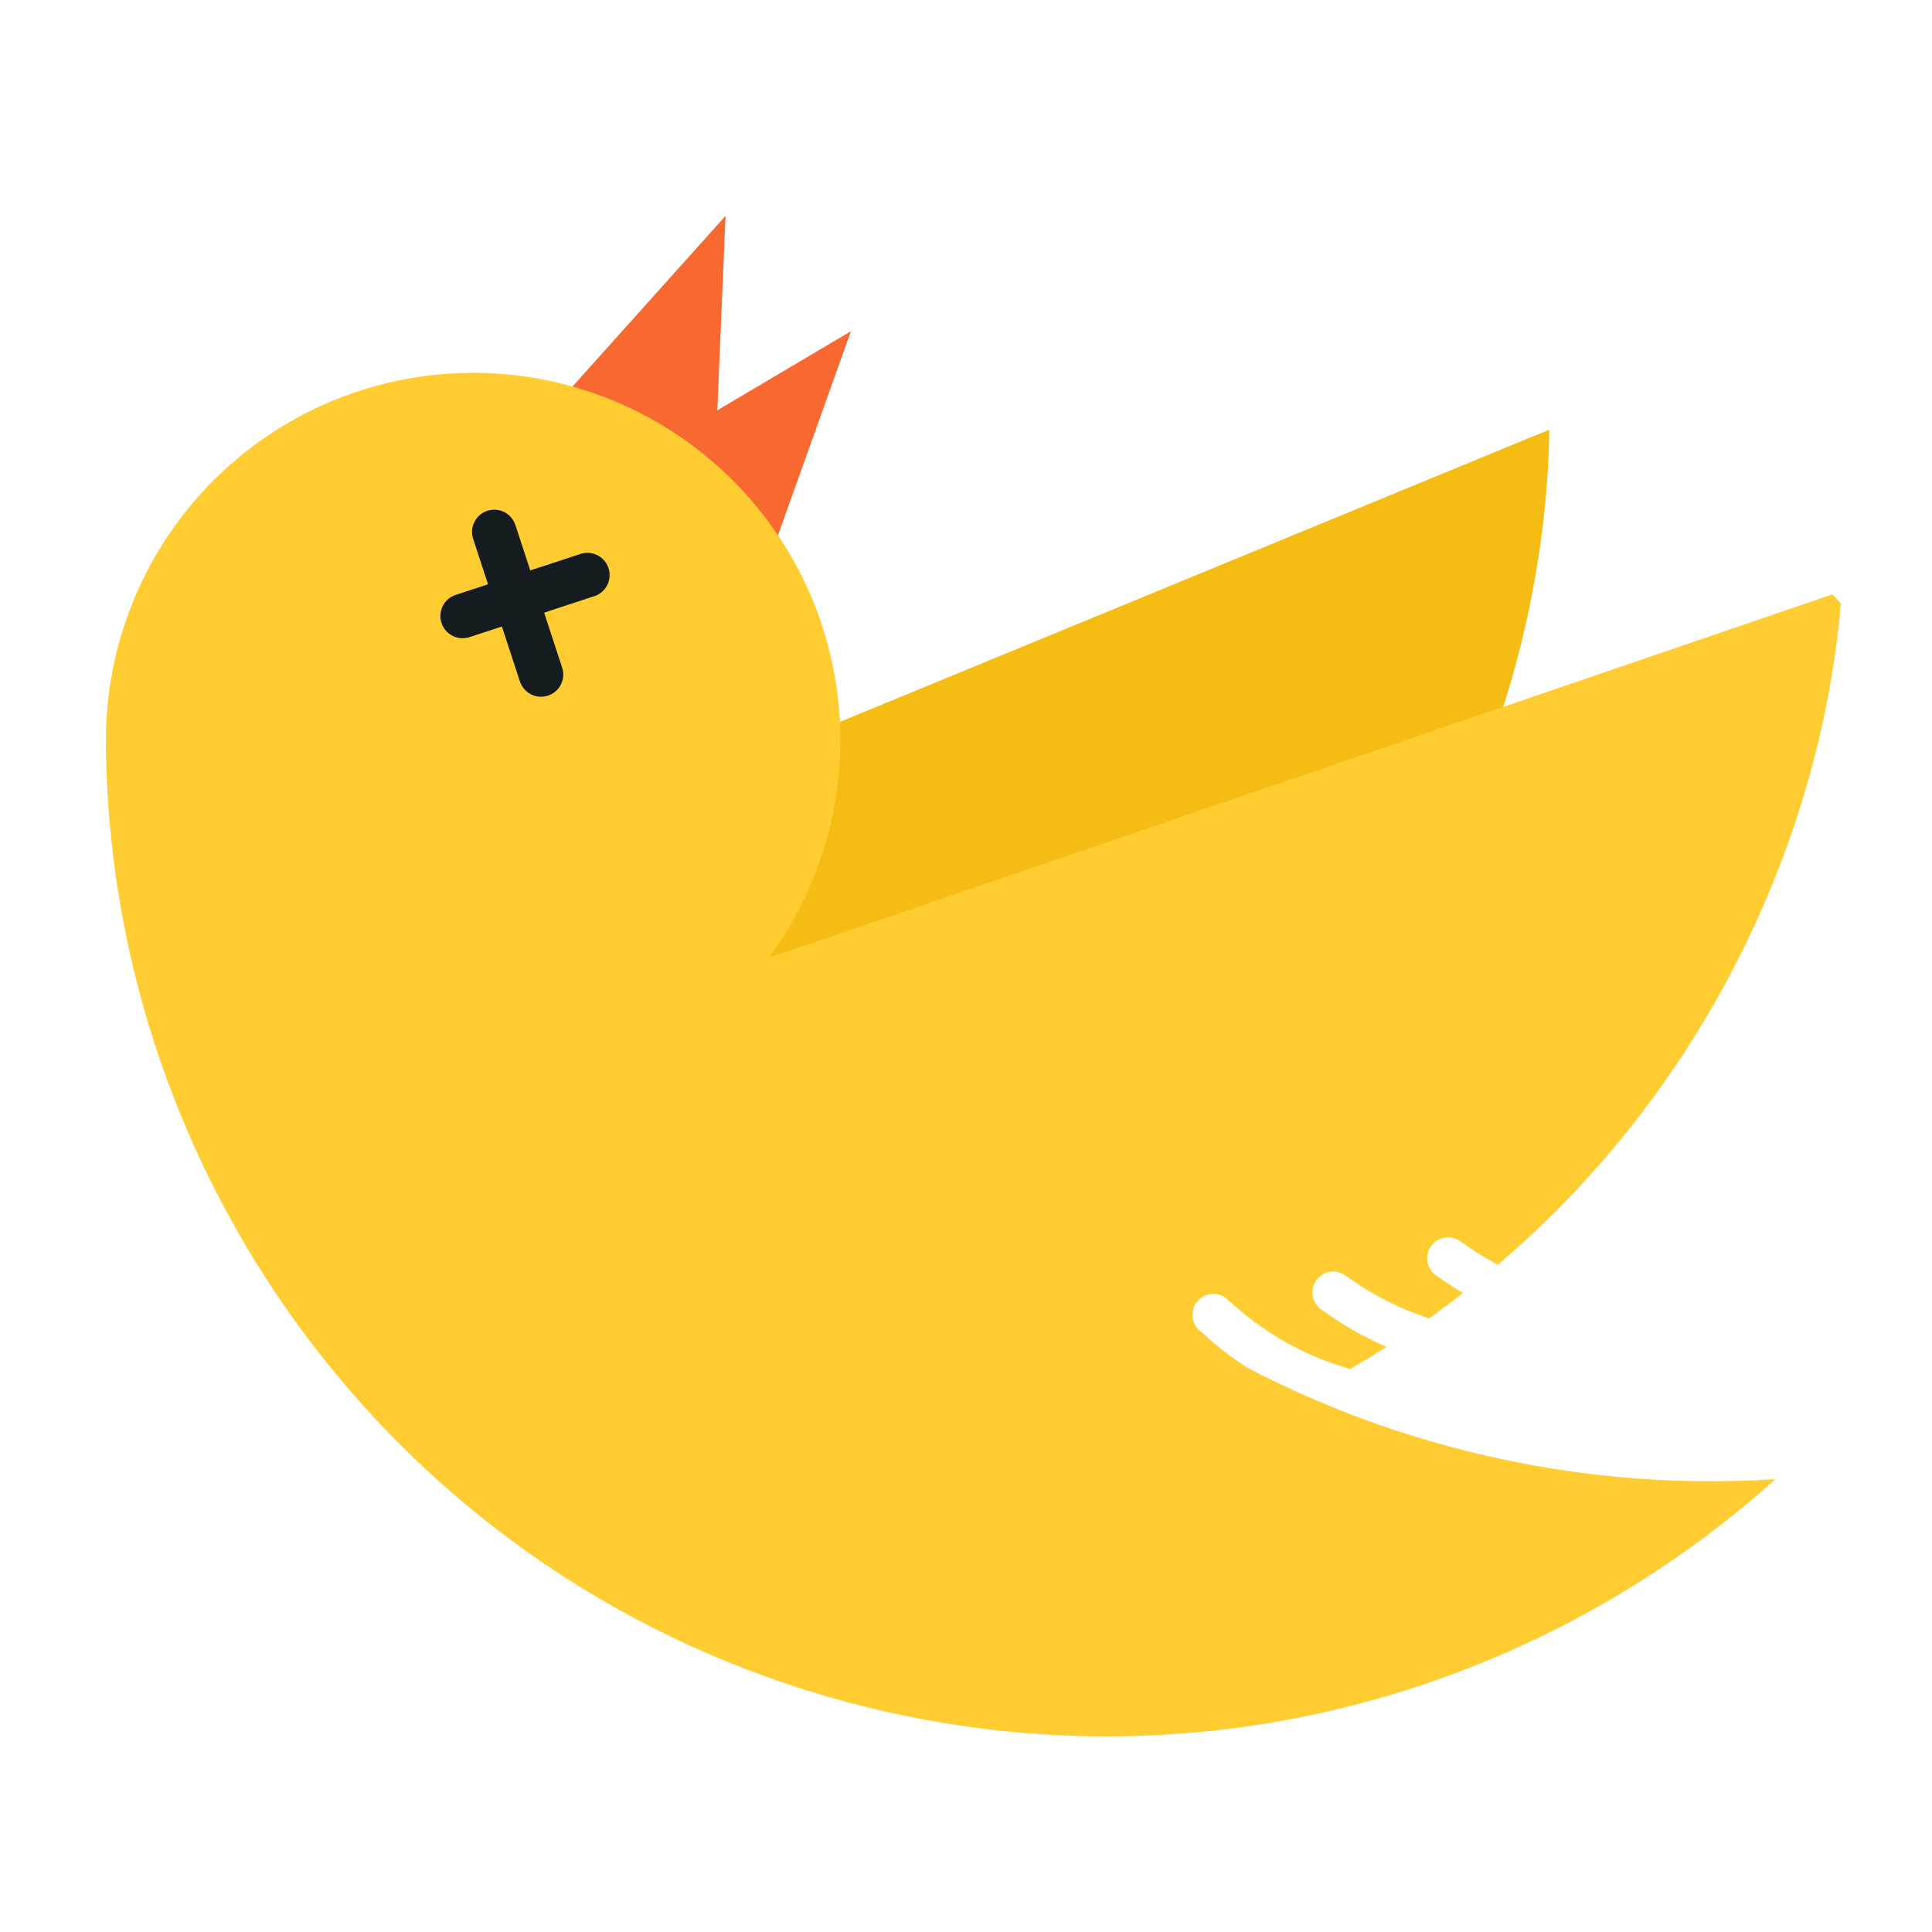 <svg width="185" height="185" viewBox="0 0 185 185" fill="none" xmlns="http://www.w3.org/2000/svg">
<g clip-path="url(#clip0)">
<path d="M55.833 80.944L68.168 83.383M59.632 89.508L62.42 75.411" stroke="#151C1F" stroke-width="4.257" stroke-linecap="round"/>
<path fill-rule="evenodd" clip-rule="evenodd" d="M33.04 88.644L148.284 41.17C148.308 41.193 148.333 41.216 148.357 41.239C147.773 76.575 125.2 119.136 72.695 132.558C66.244 121.606 47.472 97.558 32.669 89.937C32.799 89.516 32.922 89.084 33.04 88.644Z" fill="#F5BD14"/>
<path d="M81.482 31.716L72.825 55.927L71.725 54.507C66.74 48.073 60.825 42.418 54.175 37.727L69.474 20.67L68.688 39.288L81.482 31.716Z" fill="#F86932"/>
<circle cx="45.306" cy="70.863" r="35.164" transform="rotate(-33.813 45.306 70.863)" fill="#FFCC32"/>
<path d="M44.297 58.986L56.244 55.066M51.807 64.588L47.327 50.934" stroke="#151C1F" stroke-width="4.257" stroke-linecap="round"/>
<path fill-rule="evenodd" clip-rule="evenodd" d="M10.142 71.263C10.482 113.278 38.608 151.594 81.131 162.988C113.627 171.695 146.704 162.582 170.003 141.637C159.823 142.304 149.364 141.343 138.964 138.556C113.428 131.714 93.084 115.164 80.832 93.934L10.142 71.263Z" fill="#FFCC32"/>
<path fill-rule="evenodd" clip-rule="evenodd" d="M175.463 56.914L57.967 97.066C57.816 97.511 57.659 97.946 57.496 98.369C71.736 106.994 88.803 132.282 94.481 143.653C105.725 141.594 115.73 138.149 124.547 133.665C121.291 132.305 118.248 130.405 115.554 128.011L114.859 127.392C114.033 126.658 113.959 125.394 114.693 124.569C115.427 123.743 116.691 123.669 117.516 124.403L118.212 125.021C121.434 127.886 125.228 129.941 129.286 131.091C130.47 130.405 131.632 129.699 132.769 128.975C130.868 128.149 129.036 127.135 127.302 125.938L126.535 125.409C125.626 124.782 125.398 123.537 126.025 122.627C126.653 121.718 127.898 121.49 128.807 122.117L129.573 122.646C131.83 124.203 134.276 125.407 136.83 126.243C137.942 125.453 139.03 124.644 140.093 123.818C139.482 123.453 138.88 123.067 138.29 122.66L137.524 122.131C136.615 121.504 136.387 120.259 137.014 119.349C137.641 118.44 138.887 118.212 139.796 118.839L140.562 119.368C141.487 120.006 142.444 120.585 143.428 121.104C163.878 103.673 174.394 79.63 176.271 57.779C176.004 57.489 175.735 57.201 175.463 56.914Z" fill="#FFCC32"/>
</g>
<defs>
<clipPath id="clip0">
<rect width="185" height="185" fill="white"/>
</clipPath>
</defs>
</svg>
